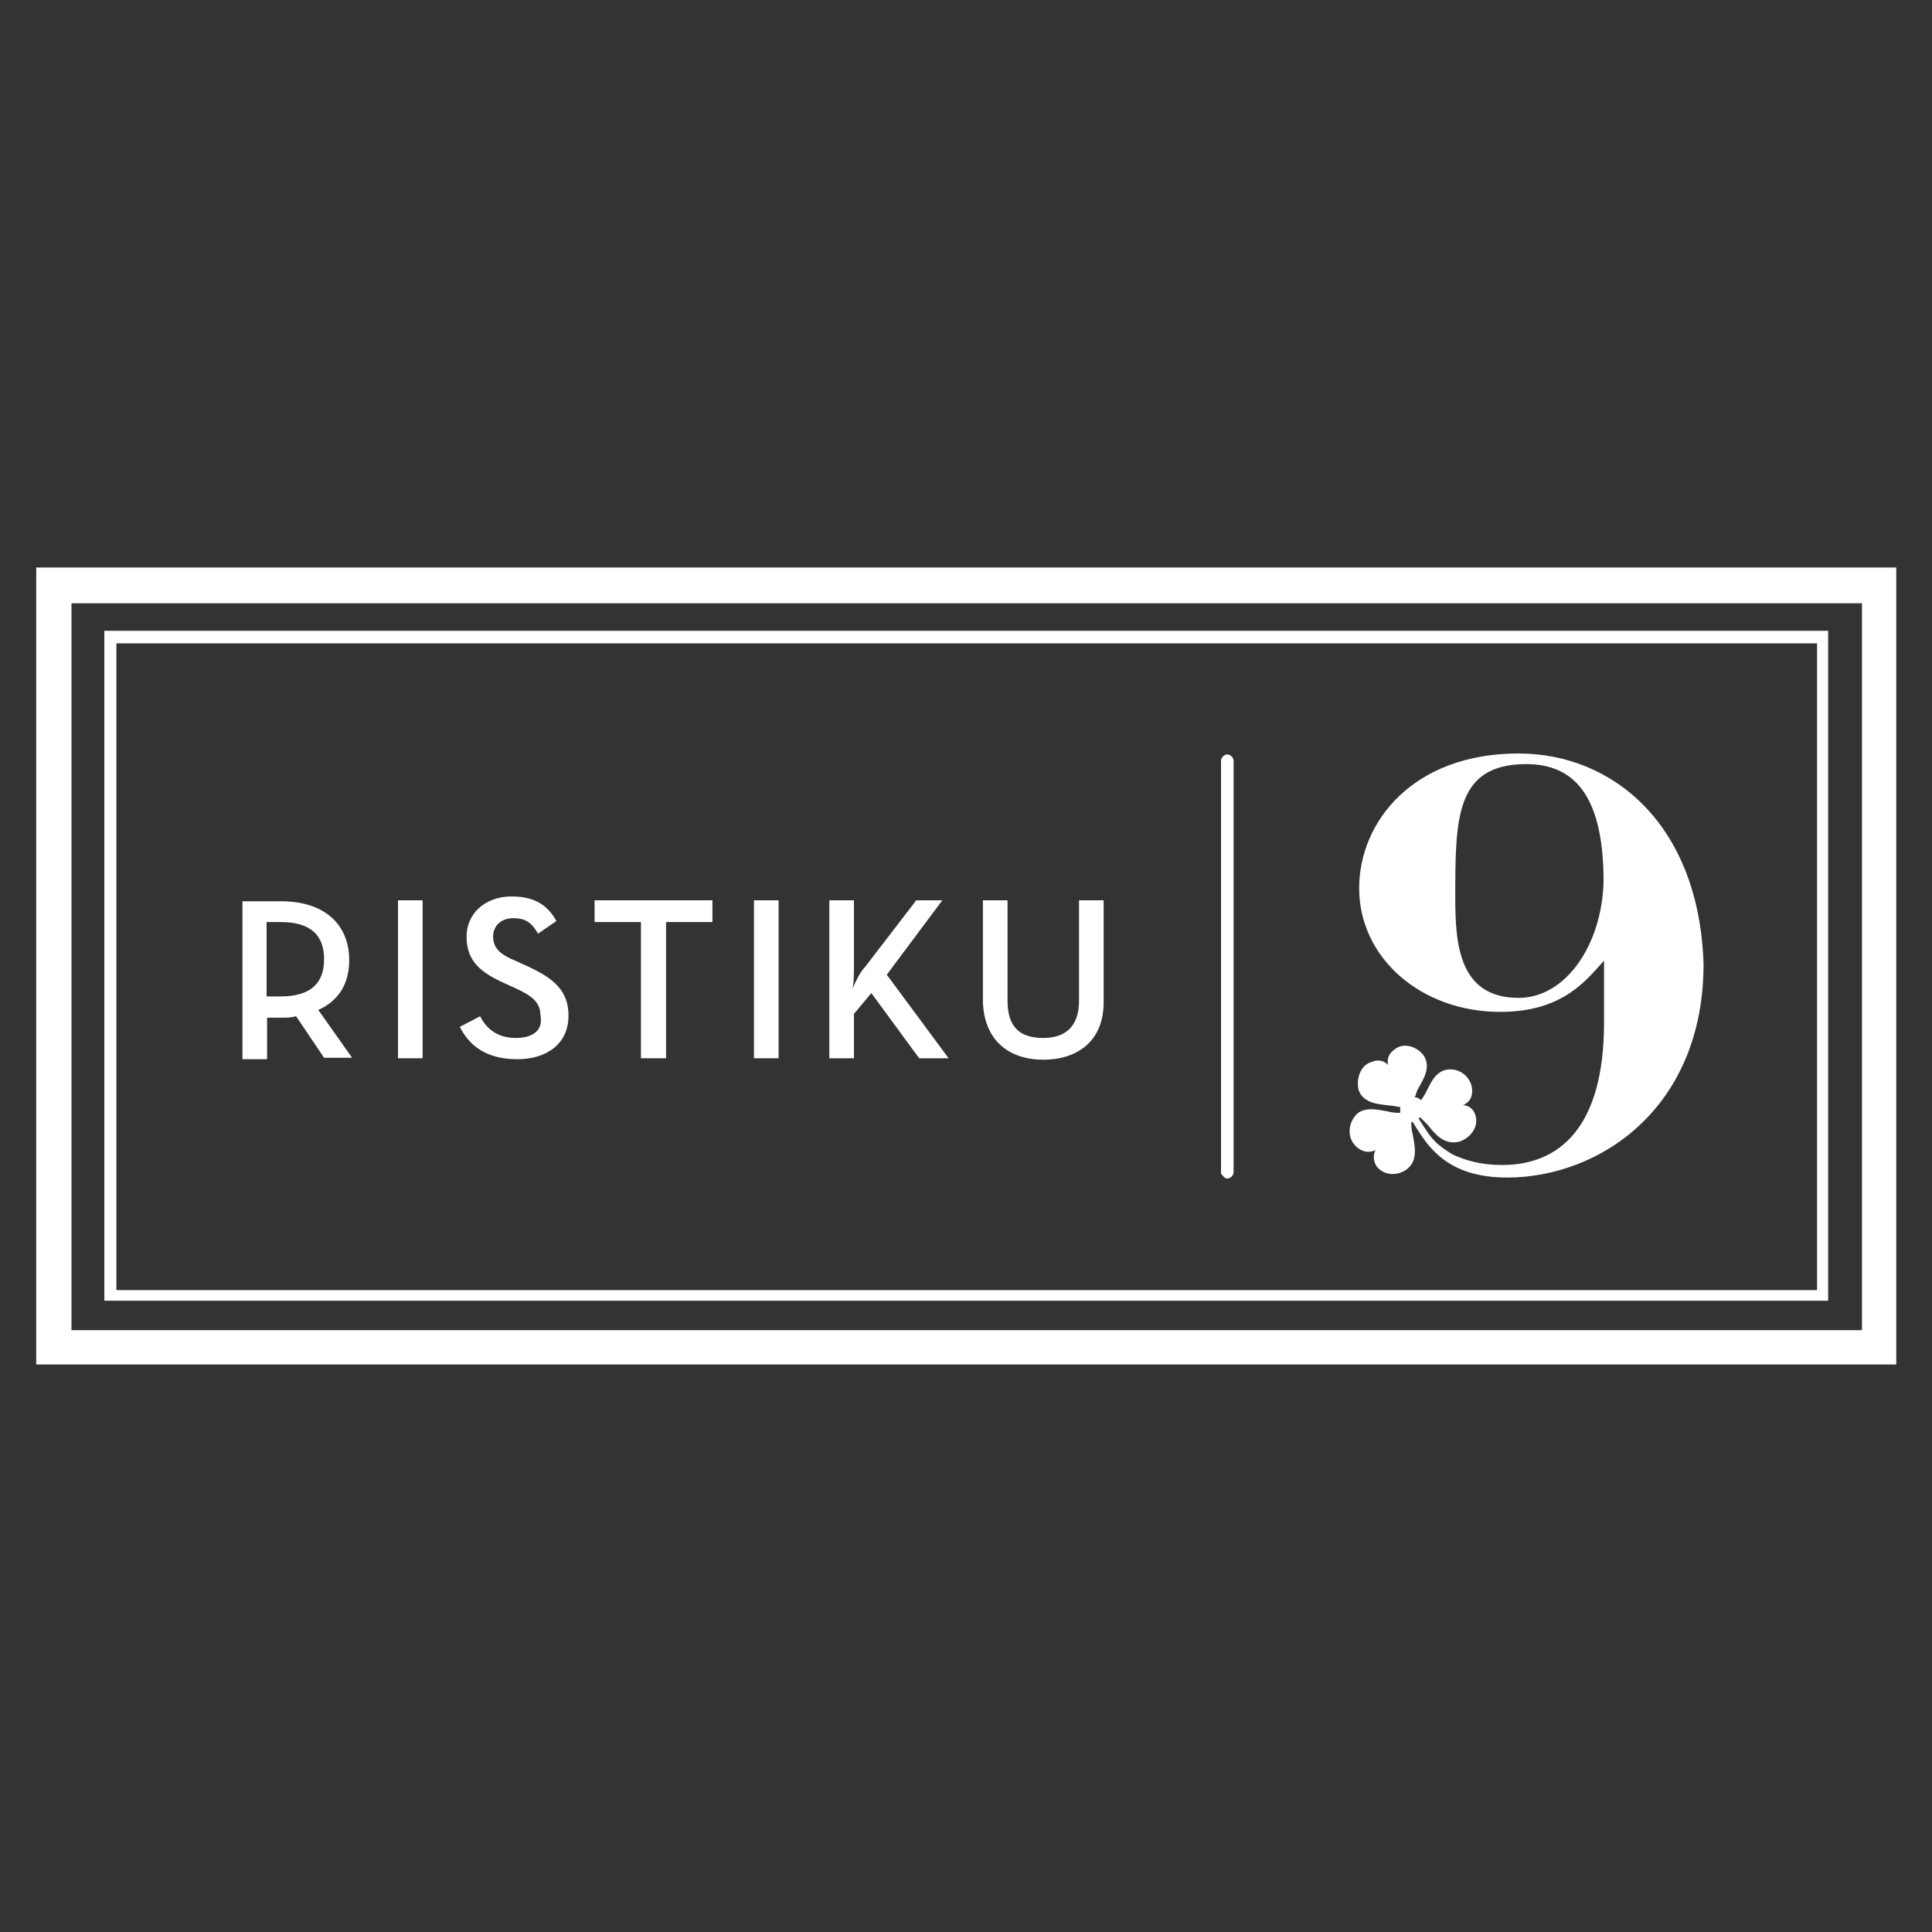 <?xml version="1.0" encoding="utf-8"?>
<!-- Generator: Adobe Illustrator 19.2.0, SVG Export Plug-In . SVG Version: 6.00 Build 0)  -->
<svg version="1.1" id="Layer_1" xmlns="http://www.w3.org/2000/svg" xmlns:xlink="http://www.w3.org/1999/xlink" x="0px" y="0px"
	 viewBox="0 0 400 400" style="enable-background:new 0 0 400 400;" xml:space="preserve">
<rect x="0" y="0" width="400" height="400" fill="#333333" stroke="none"/>
<style type="text/css">
	.st0{fill:#FFFFFF;}
</style>
<g>
	<g>
		<path class="st0" d="M254.1,244c0.6,0,1.3-0.6,1.3-1.3v-85.2c0-0.6-0.6-1.3-1.3-1.3c-0.6,0-1.3,0.6-1.3,1.3v85.5
			C253.2,243.4,253.5,244,254.1,244"/>
		<path class="st0" d="M55.2,190.9h2.9c6.4,0,9,2.9,9,7.7s-2.6,7.7-9,7.7h-2.9V190.9z M55.2,210.7h3.2c1,0,1.9,0,2.9-0.3l5.8,8.6
			h5.8l-7-9.9c4.2-1.9,6.4-5.4,6.4-10.3c0-7.4-5.1-12.2-14.1-12.2h-8v32.7h5.1V210.7z"/>
		<rect x="82.4" y="186.4" class="st0" width="5.1" height="32.7"/>
		<path class="st0" d="M106.8,214.9c-3.8,0-6.1-1.9-7.4-4.5l-4.2,2.2c1.9,3.8,5.4,6.7,11.9,6.7c6.1,0,10.6-3.2,10.6-9
			c0-5.1-2.9-7.7-8.6-10.3l-2.2-1c-3.2-1.3-4.8-2.6-4.8-5.1c0-2.2,1.6-3.8,4.2-3.8c2.6,0,3.8,1,5.1,3.2l3.8-2.6
			c-1.9-3.5-4.8-5.1-9.3-5.1c-5.4,0-9.3,3.5-9.3,8.3c0,5.1,2.9,7.4,7.7,9.6l2.2,1c3.5,1.6,5.4,2.9,5.4,5.8
			C112.5,213.3,110.3,214.9,106.8,214.9"/>
		<polygon class="st0" points="132.7,219.1 137.9,219.1 137.9,190.9 147.5,190.9 147.5,186.4 123.1,186.4 123.1,190.9 132.7,190.9 
					"/>
		<rect x="156.1" y="186.4" class="st0" width="5.1" height="32.7"/>
		<path class="st0" d="M176.9,209.8l3.5-4.2l9.9,13.5h6.1l-12.8-17.3l11.5-15.4h-5.4l-10.6,13.8c-1,1-1.9,2.9-2.6,4.5
			c0.3-1.3,0.3-3.2,0.3-4.8v-13.5h-5.1v32.7h5.1V209.8z"/>
		<path class="st0" d="M216,219.4c7,0,12.5-3.8,12.5-11.9v-21.1h-5.1v20.8c0,5.1-2.6,7.7-7.4,7.7s-7.4-2.2-7.4-7.7v-20.8h-5.1v21.1
			C203.8,215.5,209,219.4,216,219.4"/>
		<path class="st0" d="M375.9,267.1H24.1V133.2h352.1v133.9H375.9z M378.4,130.6H21.6v138.7h356.9V130.6z"/>
		<path class="st0" d="M385.5,275.4H14.8V124.9h370.7V275.4z M7.5,282.5h385.1v-165H7.5V282.5z"/>
		<path class="st0" d="M314.4,206.6c-12.5,0-13.1-11.5-13.1-20.8c0-16.3,0-27.6,14.7-27.6c9.6,0,16,6.1,16,24.3
			C331.7,195.4,324.3,206.6,314.4,206.6 M314.4,156c-21.8,0-33,14.1-33,27.9c0,14.4,12.8,25.6,29.2,25.6c13.1,0,17.9-6.7,21.5-10.6
			v12.8c0,21.8-9.3,29.5-21.1,29.5c-4.5,0-7.7-1-10.3-2.2c-1.6-1-2.9-1.9-3.8-2.9c-1.3-1.3-2.9-4.2-3.2-4.5l0.3-0.3
			c0.3,0.3,1,1,1.6,1.6c1.3,1.6,3.2,4.2,6.4,3.5c2.2-0.6,4.2-2.9,3.5-5.4c-0.6-2.2-2.6-2.2-2.6-2.2s1.9-0.6,1.9-2.9
			c0-2.6-2.2-4.5-4.5-4.5c-3.2,0-4.2,3.2-5.1,4.8c-0.3,0.6-0.6,1-1,1.6c-0.3-0.3-0.6-0.6-1.3-0.6c0.3-0.6,0.3-1,0.6-1.6
			c1-1.9,2.9-4.5,1.3-7c-1.3-1.9-4.2-2.9-6.1-1.3c-1.9,1.3-1.3,3.2-1.3,3.2s-1.3-1.6-3.5-0.6c-2.2,0.6-3.2,3.5-2.6,5.8
			c1,2.9,4.5,2.9,6.4,3.2c1,0,1.6,0.3,2.2,0.3c0,0.3,0,0.3,0,0.6s0,0.3,0,0.6c-0.6,0-1.6,0-2.6-0.3c-1.9-0.3-5.4-1.3-7,1.3
			c-1.3,1.9-1.3,4.8,1,6.4c1.9,1.3,3.5,0.3,3.5,0.3s-1,1.6,0.3,3.5c1.6,1.9,4.5,1.9,6.4,0.3c2.2-1.9,1.3-5.1,1-7
			c-0.3-1-0.3-1.9-0.3-2.6h0.3c0.3,0.6,2.6,4.2,3.8,5.4c2.9,3.2,7.4,6.1,15.7,6.1c19.2,0,40.7-14.4,40.7-44.2
			C351.8,170.7,333.9,156,314.4,156"/>
	</g>
</g>
</svg>

